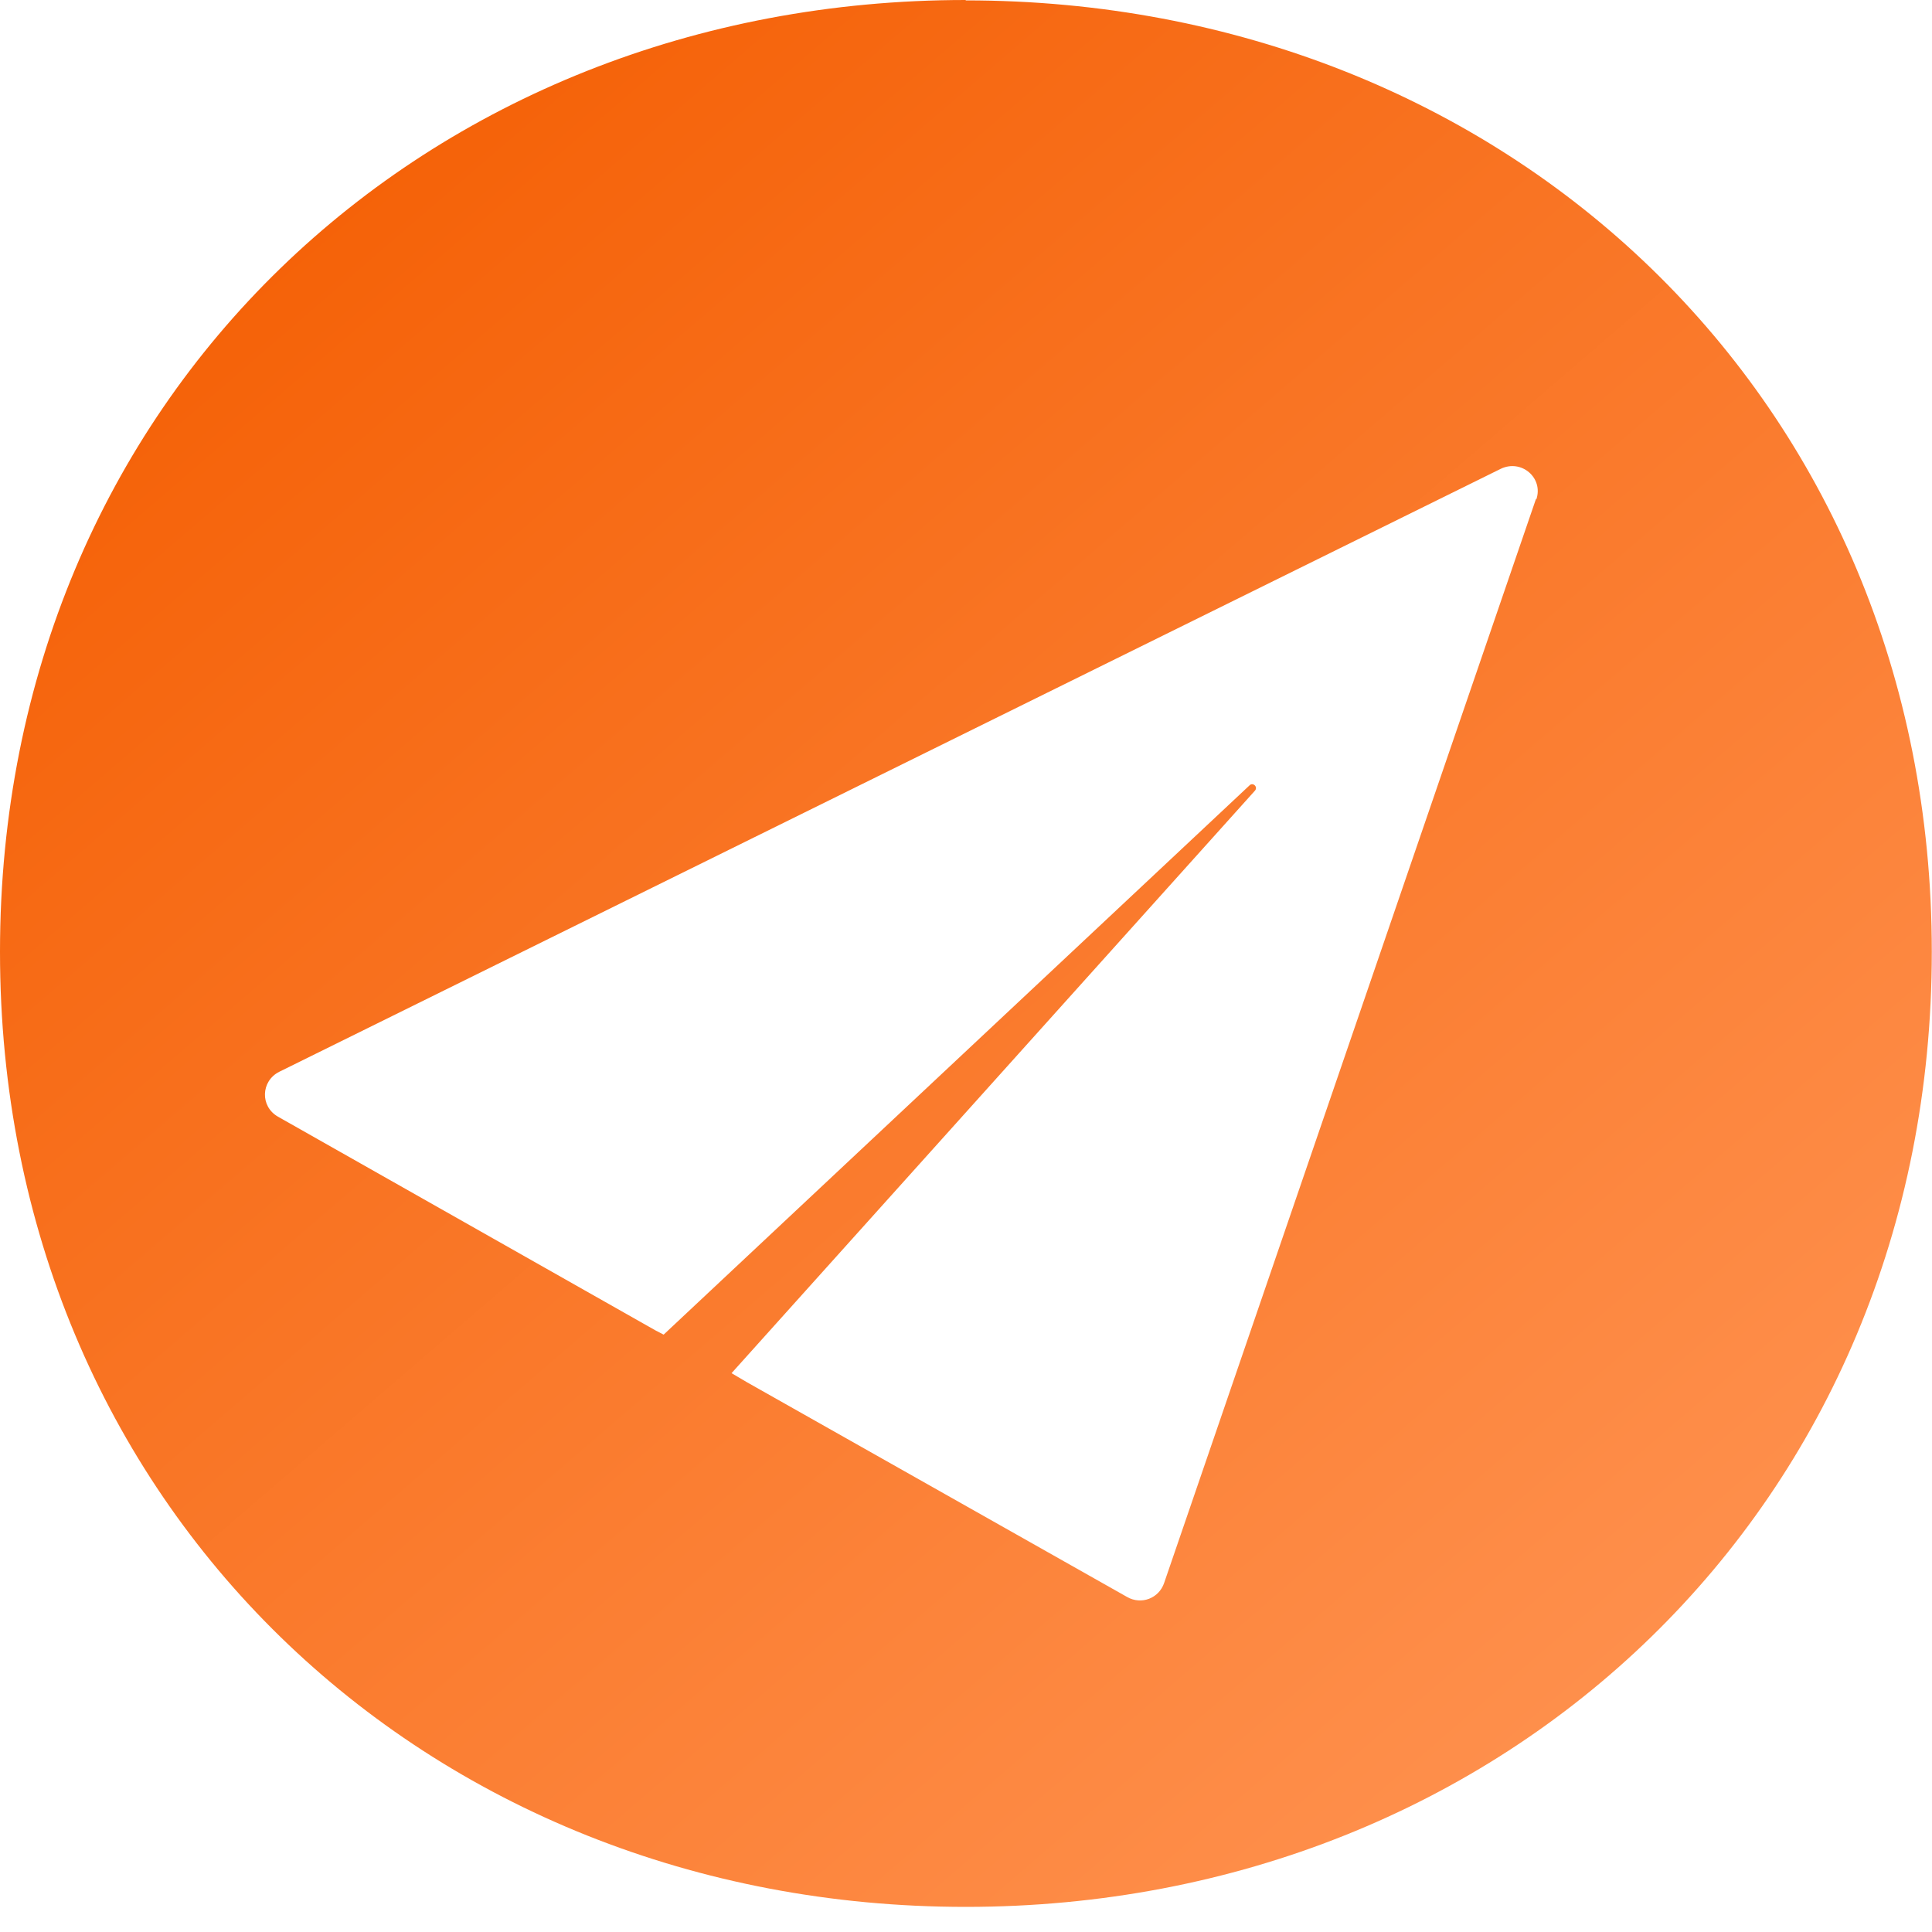 <svg width="20" height="20" viewBox="0 0 20 20" fill="none" xmlns="http://www.w3.org/2000/svg">
<path d="M9.997 0C4.406 0 0 4.125 0 9.853C0 15.58 4.406 19.74 9.997 19.74C15.588 19.74 19.998 15.58 19.998 9.853C19.998 4.125 15.592 0.004 9.997 0.004V0ZM15.9 5.166L12.051 16.387C11.997 16.546 11.815 16.616 11.668 16.532L7.729 14.307L7.573 14.215L12.991 8.185C13.026 8.145 12.968 8.093 12.933 8.132L6.87 13.816L6.785 13.772L2.878 11.56C2.691 11.454 2.7 11.191 2.891 11.095L15.534 4.854C15.748 4.749 15.98 4.946 15.904 5.17L15.9 5.166Z" fill="url(#paint0_linear_491_2)"/>
<defs>
<linearGradient id="paint0_linear_491_2" x1="2.5" y1="-1.81626e-07" x2="18" y2="18" gradientUnits="userSpaceOnUse">
<stop stop-color="#F45D01"/>
<stop offset="1" stop-color="#FF9250"/>
</linearGradient>
</defs>
</svg>
